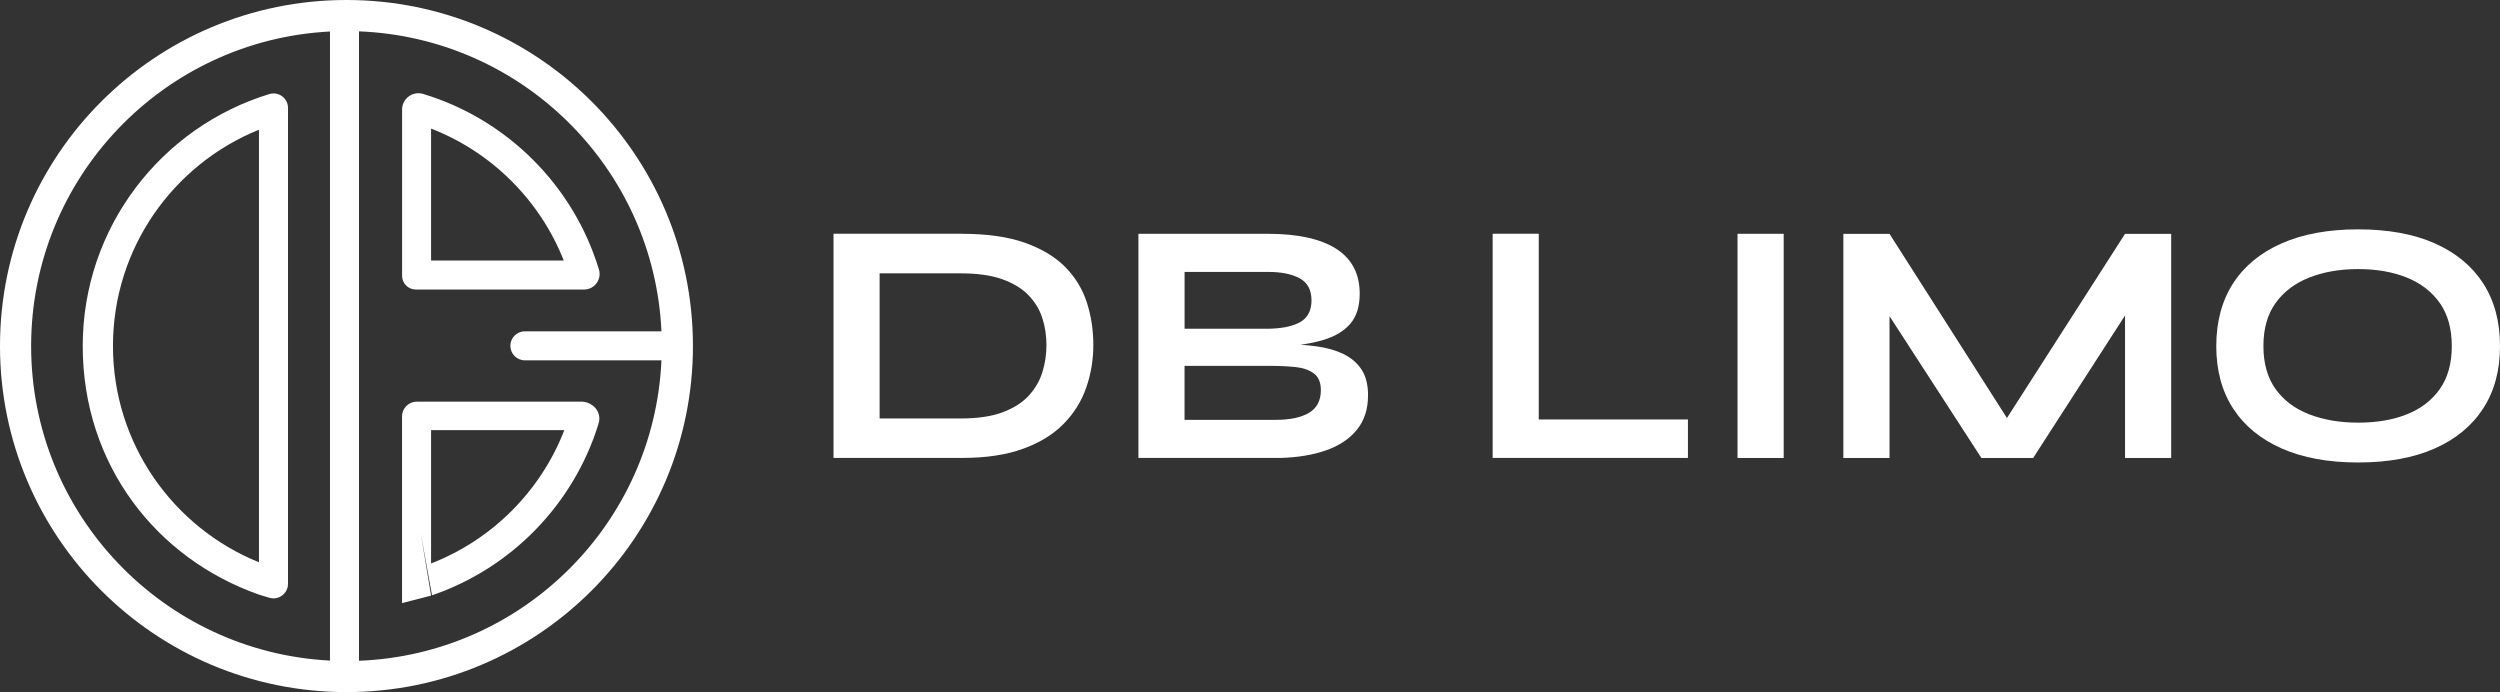 <?xml version="1.0" encoding="utf-8"?>
<svg xmlns="http://www.w3.org/2000/svg" fill="none" height="49" viewBox="0 0 177 49" width="177">
  <rect x="0" y="0" width="177" height="49" fill="#333333" stroke="none"/>
  <g clip-path="url(#clip0_1_7)">
    <path d="M18.338 42.1L19.077 42.324C19.734 42.513 20.391 42.018 20.391 41.334V7.638C20.388 6.954 19.724 6.458 19.068 6.66C11.421 8.994 5.857 16.099 5.857 24.5C5.857 32.901 11.07 39.549 18.338 42.1ZM18.335 9.186V39.81C12.276 37.363 7.998 31.428 7.998 24.497C7.998 17.565 12.273 11.633 18.335 9.183V9.186Z" fill="white"/>
    <path d="M41.189 28.439H29.506C28.932 28.439 28.464 28.905 28.464 29.48V29.77V42.699L30.52 42.169L29.787 37.751L30.586 42.147C36.191 40.23 40.592 35.724 42.36 30.053C42.404 29.912 42.436 29.763 42.433 29.615C42.414 28.846 41.707 28.436 41.189 28.436V28.439ZM39.954 30.454C38.281 34.774 34.842 38.215 30.52 39.892V30.454H39.954Z" fill="white"/>
    <path d="M29.437 20.498H41.353C42.092 20.498 42.619 19.782 42.404 19.076C40.598 13.138 35.91 8.452 29.961 6.651C29.219 6.427 28.468 6.979 28.468 7.755V19.527C28.468 20.063 28.903 20.498 29.44 20.498H29.437ZM30.52 9.104C34.808 10.769 38.23 14.172 39.916 18.448H30.52V9.104Z" fill="white"/>
    <path d="M24.53 0C10.982 0 0 10.968 0 24.5C0 38.032 10.982 49 24.53 49C38.079 49 49.06 38.032 49.06 24.5C49.06 10.968 38.079 0 24.53 0ZM23.362 46.77C11.575 46.162 2.204 36.424 2.204 24.5C2.204 12.576 11.572 2.838 23.362 2.23V46.77ZM25.417 46.78V2.22C36.989 2.671 46.301 11.921 46.831 23.456H37.163C36.595 23.456 36.134 23.917 36.134 24.484C36.134 25.052 36.595 25.512 37.163 25.512H46.831C46.316 37.067 36.999 46.332 25.414 46.783L25.417 46.78Z" fill="white"/>
    <path d="M68.1 16.553C69.884 16.553 71.374 16.764 72.571 17.19C73.764 17.616 74.721 18.193 75.431 18.918C76.145 19.647 76.65 20.485 76.953 21.432C77.256 22.381 77.408 23.377 77.408 24.424C77.408 25.471 77.241 26.477 76.906 27.442C76.571 28.407 76.038 29.262 75.308 30.006C74.579 30.75 73.622 31.34 72.435 31.772C71.248 32.207 69.802 32.422 68.1 32.422H59.013V16.55H68.1V16.553ZM62.277 29.628H68.024C69.202 29.628 70.18 29.486 70.96 29.199C71.737 28.912 72.356 28.524 72.814 28.035C73.272 27.543 73.6 26.988 73.796 26.367C73.992 25.746 74.089 25.099 74.089 24.431C74.089 23.762 73.992 23.122 73.796 22.516C73.6 21.911 73.272 21.372 72.814 20.899C72.356 20.426 71.737 20.047 70.96 19.77C70.184 19.492 69.205 19.353 68.024 19.353H62.277V29.631V29.628Z" fill="white"/>
    <path d="M80.6 32.425V16.553H89.76C91.888 16.553 93.505 16.909 94.61 17.619C95.715 18.332 96.267 19.388 96.267 20.795C96.267 21.693 96.046 22.4 95.604 22.917C95.162 23.431 94.537 23.812 93.726 24.058C92.914 24.305 91.961 24.459 90.865 24.525L90.963 24.355C91.765 24.371 92.523 24.427 93.236 24.525C93.95 24.623 94.575 24.803 95.115 25.064C95.655 25.326 96.081 25.689 96.391 26.156C96.7 26.622 96.858 27.231 96.858 27.982C96.858 28.962 96.596 29.776 96.072 30.422C95.547 31.069 94.818 31.555 93.887 31.883C92.955 32.211 91.872 32.39 90.644 32.422H80.6V32.425ZM83.865 23.276H89.637C90.669 23.276 91.462 23.125 92.021 22.822C92.576 22.52 92.854 21.999 92.854 21.265C92.854 20.53 92.576 20.009 92.021 19.707C91.465 19.404 90.726 19.253 89.81 19.253H83.868V23.276H83.865ZM83.865 29.726H90.3C91.332 29.726 92.125 29.558 92.684 29.224C93.239 28.89 93.517 28.354 93.517 27.619C93.517 27.08 93.353 26.685 93.025 26.443C92.696 26.197 92.264 26.045 91.724 25.988C91.184 25.932 90.603 25.903 89.981 25.903H83.865V29.729V29.726Z" fill="white"/>
    <path d="M108.944 16.553V29.7H119.506V32.422H105.68V16.55H108.948L108.944 16.553Z" fill="white"/>
    <path d="M123.017 16.553H126.285V32.425H123.017V16.553Z" fill="white"/>
    <path d="M142.862 30.807H141.315L150.452 16.556H153.72V32.428H150.452V20.899L151.238 21.119L143.945 32.428H140.285L132.992 21.17L133.778 20.949V32.428H130.51V16.556H133.778L142.865 30.807H142.862Z" fill="white"/>
    <path d="M166.956 32.743C164.844 32.743 163.038 32.412 161.541 31.75C160.045 31.088 158.898 30.145 158.103 28.918C157.307 27.691 156.912 26.219 156.912 24.503C156.912 22.788 157.31 21.29 158.103 20.063C158.895 18.836 160.041 17.893 161.541 17.231C163.041 16.569 164.844 16.238 166.956 16.238C169.069 16.238 170.894 16.569 172.384 17.231C173.874 17.893 175.017 18.836 175.81 20.063C176.602 21.29 177 22.769 177 24.503C177 26.238 176.602 27.691 175.81 28.918C175.014 30.145 173.874 31.088 172.384 31.75C170.894 32.412 169.084 32.743 166.956 32.743ZM166.956 29.924C168.267 29.924 169.416 29.729 170.407 29.334C171.399 28.94 172.175 28.344 172.741 27.543C173.306 26.742 173.587 25.727 173.587 24.5C173.587 23.273 173.303 22.261 172.741 21.457C172.175 20.656 171.399 20.053 170.407 19.653C169.416 19.253 168.267 19.051 166.956 19.051C165.646 19.051 164.509 19.253 163.492 19.653C162.476 20.053 161.683 20.656 161.109 21.457C160.534 22.258 160.25 23.273 160.25 24.5C160.25 25.727 160.537 26.742 161.109 27.543C161.683 28.344 162.476 28.94 163.492 29.334C164.506 29.725 165.662 29.924 166.956 29.924Z" fill="white"/>
  </g>
  <defs>
    <clipPath id="clip0_1_7">
      <rect fill="white" height="49" width="177"/>
    </clipPath>
  </defs>
</svg>